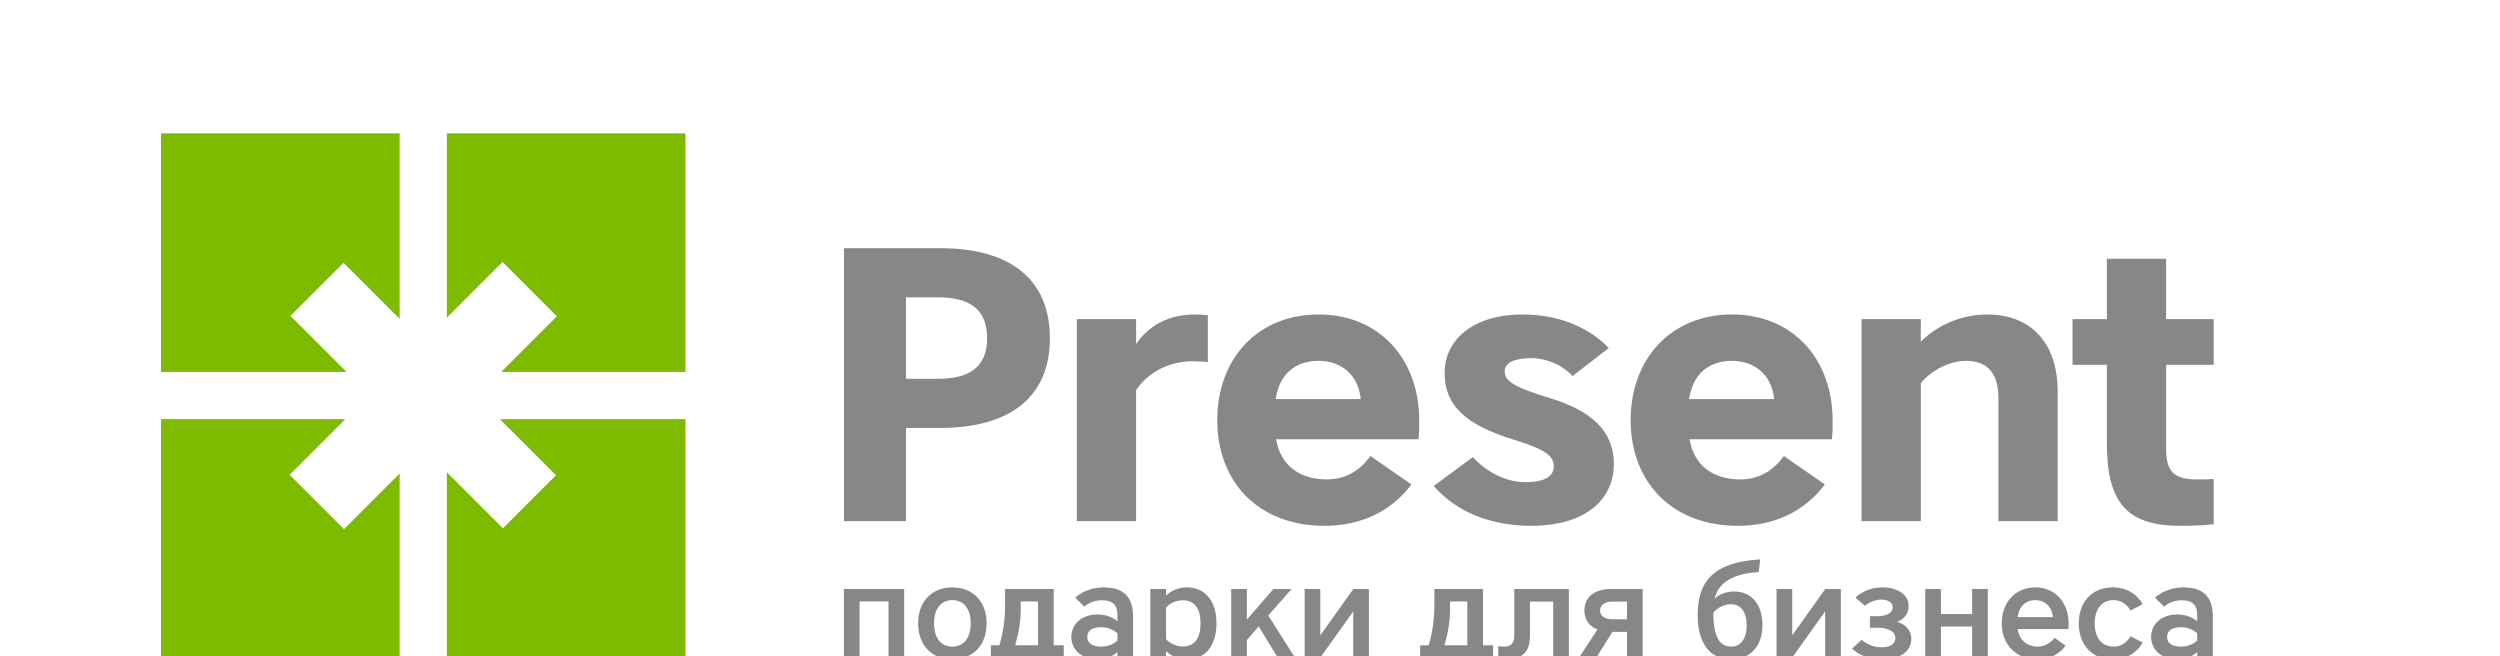 <?xml version="1.0" encoding="UTF-8"?>
<!DOCTYPE svg PUBLIC "-//W3C//DTD SVG 1.1//EN" "http://www.w3.org/Graphics/SVG/1.1/DTD/svg11.dtd">
<!-- Creator: CorelDRAW (Оценочная версия) -->
<svg xmlns="http://www.w3.org/2000/svg" xml:space="preserve" width="1828" height="480" version="1.1" style="shape-rendering:geometricPrecision; text-rendering:geometricPrecision; image-rendering:optimizeQuality; fill-rule:evenodd; clip-rule:evenodd"
viewBox="2400 300 18280 4800"
 xmlns:xlink="http://www.w3.org/1999/xlink"
 xmlns:xodm="http://www.corel.com/coreldraw/odm/2003">
 <defs>
  <style type="text/css">
   <![CDATA[
    .fil0 {fill:#7DBA00}
    .fil1 {fill:#858789;fill-rule:nonzero}
   ]]>
  </style>
 </defs>
 <g id="Слой_x0020_1">
  <g id="_105553180956672">
   <path class="fil0" d="M3577.23 1274.79l1744.97 0 0 1356.64 -409.96 -409.97 -388.34 388.34 409.95 409.95 -1356.62 0 0 -1744.96zm2090.13 0l1744.93 0 0 1744.96 -1347.25 0 406.82 -406.85 -397.66 -397.67 -406.84 406.84 0 -1347.28zm1744.93 2090.11l0 1744.96 -1744.93 0 0 -1356.6 409.95 409.95 388.34 -388.34 -409.97 -409.97 1356.61 0zm-2090.09 1744.96l-1744.97 0 0 -1744.96 1347.3 0 -406.86 406.86 397.67 397.68 406.86 -406.86 0 1347.28z"/>
   <path class="fil1" d="M10076.65 2773.29c0,-439.1 -299.38,-658.65 -801.2,-658.65l-704.27 0 0 1995.9 453.36 0 0 -681.46 250.91 0c501.82,0 801.2,-219.54 801.2,-655.79zm-459.06 0c0,208.14 -125.45,296.53 -362.11,296.53l-230.94 0 0 -595.92 230.94 0c236.66,0 362.11,88.39 362.11,299.39zm1614.11 -168.23c-22.81,-2.86 -62.73,-5.69 -91.25,-5.69 -199.58,0 -342.14,82.68 -433.39,216.69l0 -182.49 -433.39 0 0 1476.97 433.39 0 0 -958.04c85.53,-128.31 239.51,-210.99 413.44,-210.99 39.91,0 76.99,2.86 111.2,5.71l0 -342.16zm1545.68 772.7c0,-459.06 -296.54,-778.39 -735.63,-778.39 -444.8,0 -741.34,322.18 -741.34,772.68 0,450.5 299.4,772.7 784.1,772.7 268.03,0 487.56,-105.5 635.84,-302.25l-299.4 -208.13c-76.97,105.49 -179.62,171.07 -319.33,171.07 -205.3,0 -339.3,-108.34 -370.67,-293.68l1040.72 0c5.71,-34.21 5.71,-96.94 5.71,-134zm-735.63 -439.1c168.23,0 290.82,105.5 307.93,279.42l-621.59 0c25.67,-179.63 139.73,-279.42 313.66,-279.42zm921.24 88.39c0,230.95 142.57,376.37 504.68,487.57 230.95,71.29 293.68,116.91 293.68,196.74 0,71.27 -68.43,114.05 -205.29,114.05 -153.98,0 -285.13,-76.99 -387.77,-182.49l-285.13 210.99c171.07,193.89 421.98,290.84 712.82,290.84 396.32,0 604.45,-191.03 604.45,-453.35 0,-239.51 -165.37,-387.77 -461.89,-479.02 -268.03,-79.83 -336.46,-128.3 -336.46,-196.74 0,-65.58 76.99,-96.94 193.9,-96.94 116.9,0 233.81,54.17 302.23,131.16l265.16 -205.3c-153.96,-159.67 -379.21,-245.19 -630.12,-245.19 -362.12,0 -570.26,185.32 -570.26,427.68zm2837.31 350.71c0,-459.06 -296.53,-778.39 -735.63,-778.39 -444.8,0 -741.33,322.18 -741.33,772.68 0,450.5 299.39,772.7 784.09,772.7 268.03,0 487.58,-105.5 635.84,-302.25l-299.39 -208.13c-76.97,105.49 -179.61,171.07 -319.34,171.07 -205.3,0 -339.3,-108.34 -370.67,-293.68l1040.72 0c5.71,-34.21 5.71,-96.94 5.71,-134zm-735.63 -439.1c168.23,0 290.82,105.5 307.93,279.42l-621.57 0c25.66,-179.63 139.71,-279.42 313.64,-279.42zm1713.9 0c156.82,0 233.81,96.94 233.81,270.88l0 901 433.38 0 0 -946.63c0,-370.67 -208.13,-564.54 -516.07,-564.54 -202.44,0 -379.23,91.23 -484.73,199.58l0 -165.38 -433.38 0 0 1476.97 433.38 0 0 -1009.36c71.3,-85.54 199.6,-162.52 333.61,-162.52zm1562.78 1206.09c88.4,0 165.39,-2.85 245.21,-11.4l0 -330.75c-34.21,2.84 -79.82,2.84 -122.6,2.84 -171.08,0 -225.26,-59.87 -225.26,-225.25l0 -613.01 347.86 0 0 -333.61 -347.86 0 0 -441.95 -433.39 0 0 441.95 -250.91 0 0 333.61 250.91 0 0 570.24c0,427.7 136.87,607.33 536.04,607.33zm-9444.64 553.08l0 411.65 114.56 0 0 -502.91 -440.79 0 0 502.91 114.57 0 0 -411.65 211.66 0zm717.5 160.19c0,-157.29 -98.07,-263.11 -250.5,-263.11 -152.44,0 -250.49,105.82 -250.49,263.11 0,157.29 98.05,263.12 250.49,263.12 152.43,0 250.5,-105.83 250.5,-263.12zm-116.52 0c0,104.86 -49.52,169.91 -133.98,169.91 -84.46,0 -133.99,-65.05 -133.99,-169.91 0,-104.85 49.53,-169.9 133.99,-169.9 84.46,0 133.98,65.05 133.98,169.9zm680.6 160.2l-73.78 0 0 -411.65 -355.35 0 0 117.47c0,99.04 -13.58,204.86 -41.74,294.18l-62.14 0 0 198.06 114.56 0 0 -106.8 303.89 0 0 106.8 114.56 0 0 -198.06zm-355.33 0c24.26,-81.55 40.77,-173.79 40.77,-258.26l0 -62.13 126.21 0 0 320.39 -166.98 0zm747.59 -176.7c-38.84,-30.1 -85.44,-48.55 -147.59,-48.55 -109.7,0 -189.32,67.98 -189.32,164.09 0,96.12 79.62,164.08 189.32,164.08 58.27,0 111.67,-18.45 147.59,-53.39l0 41.73 114.56 0 0 -296.11c0,-129.14 -49.51,-218.46 -215.53,-218.46 -76.7,0 -149.52,25.24 -207.78,74.76l66.03 66.03c37.86,-31.07 82.52,-46.6 128.15,-46.6 87.38,0 114.57,41.74 114.57,104.84l0 47.58zm-118.45 186.41c-62.14,0 -101.94,-23.3 -101.94,-70.87 0,-47.57 39.8,-70.88 101.94,-70.88 45.64,0 86.41,15.54 118.45,44.66l0 52.43c-31.07,30.1 -74.76,44.66 -118.45,44.66zm842.75 -169.91c0,-161.17 -79.62,-263.11 -217.49,-263.11 -58.25,0 -112.61,23.31 -151.46,60.2l0 -48.54 -114.56 0 0 708.75 114.56 0 0 -254.38c38.85,36.9 93.21,60.2 151.46,60.2 137.87,0 217.49,-101.94 217.49,-263.12zm-246.62 168.94c-42.71,0 -92.24,-19.41 -122.33,-53.4l0 -231.07c30.09,-33.98 79.62,-53.39 122.33,-53.39 89.33,0 130.1,64.07 130.1,168.92 0,104.86 -40.77,168.94 -130.1,168.94zm354.38 -420.39l0 502.91 114.57 0 0 -130.09 86.41 -99.04 139.81 229.13 126.22 0 -196.13 -308.73 170.89 -194.18 -133.02 0 -194.18 224.27 0 -224.27 -114.57 0zm1006.82 502.91l0 -502.91 -113.59 0 -241.75 338.83 0 -338.83 -114.56 0 0 502.91 113.59 0 241.74 -338.84 0 338.84 114.57 0zm907.79 -91.26l-73.79 0 0 -411.65 -355.36 0 0 117.47c0,99.04 -13.58,204.86 -41.74,294.18l-62.13 0 0 198.06 114.56 0 0 -106.8 303.89 0 0 106.8 114.57 0 0 -198.06zm-355.35 0c24.27,-81.55 40.77,-173.79 40.77,-258.26l0 -62.13 126.23 0 0 320.39 -167 0zm510.7 -411.65l0 336.9c0,55.33 -19.41,84.46 -74.75,84.46 -15.54,0 -27.19,-0.97 -42.72,-2.9l0 93.2c13.58,1.94 33.01,2.91 47.57,2.91 129.12,0 184.46,-52.43 184.46,-173.79l0 -248.55 169.9 0 0 410.68 114.58 0 0 -502.91 -399.04 0zm824.29 313.6l0 189.31 114.56 0 0 -502.91 -229.12 0c-128.17,0 -197.1,63.1 -197.1,157.29 0,65.05 33.99,115.52 95.15,138.82l-134.97 206.8 126.23 0 118.44 -189.31 106.81 0zm-105.83 -92.24c-59.22,0 -91.26,-24.28 -91.26,-64.07 0,-39.82 32.04,-65.06 91.26,-65.06l105.83 0 0 129.13 -105.83 0zm889.34 -202.92c-57.29,0 -110.68,20.39 -142.72,52.43 23.3,-113.59 133.98,-185.44 322.33,-194.18l10.68 -93.2c-339.81,20.38 -457.28,158.24 -457.28,407.76 0,198.07 83.49,323.32 245.62,323.32 135.93,0 228.17,-94.18 228.17,-249.52 0,-156.31 -83.49,-246.61 -206.8,-246.61zm-152.44 155.35c33.02,-39.81 79.63,-62.15 131.07,-62.15 69.91,0 112.64,57.29 112.64,154.38 0,96.12 -42.73,155.34 -111.67,155.34 -83.49,0 -132.04,-65.05 -132.04,-247.57zm932.06 329.12l0 -502.91 -113.59 0 -241.76 338.83 0 -338.83 -114.56 0 0 502.91 113.6 0 241.74 -338.84 0 338.84 114.57 0zm296.12 -425.25c50.49,0 83.51,21.36 83.51,57.28 0,40.79 -46.6,64.09 -112.63,64.09l-54.37 0 0 84.46 61.18 0c69.89,0 125.22,25.25 125.22,75.73 0,41.76 -35.91,66.99 -99.99,66.99 -58.25,0 -103.88,-19.41 -146.61,-54.36l-70.88 64.07c54.38,50.49 131.08,79.63 222.34,79.63 134.96,0 211.66,-64.09 211.66,-151.46 0,-60.2 -39.81,-104.87 -102.92,-123.32 48.55,-20.38 83.5,-58.25 83.5,-115.52 0,-84.48 -80.58,-136.91 -193.21,-136.91 -73.79,0 -141.75,24.27 -196.12,74.76l69.9 60.2c36.91,-31.07 80.59,-45.64 119.42,-45.64zm435.94 105.84l0 -183.5 -114.57 0 0 502.91 114.57 0 0 -228.15 228.16 0 0 228.15 114.58 0 0 -502.91 -114.58 0 0 183.5 -228.16 0zm934.01 70.88c0,-156.32 -99.03,-266.04 -243.7,-266.04 -147.58,0 -245.64,110.68 -245.64,263.11 0,154.39 103.89,263.12 262.15,263.12 85.44,0 157.28,-35.93 204.86,-100l-80.59 -57.29c-33,40.78 -74.75,64.08 -125.24,64.08 -77.68,0 -133.98,-51.45 -144.66,-128.15l370.87 0c1.95,-10.69 1.95,-28.16 1.95,-38.83zm-243.7 -172.83c68.94,0 122.33,47.58 128.16,124.28l-258.26 0c10.68,-77.68 58.26,-124.28 130.1,-124.28zm317.48 169.9c0,154.39 95.15,263.12 248.55,263.12 100.01,0 174.77,-46.61 219.43,-122.34l-88.36 -46.59c-32.04,48.54 -68.93,75.72 -126.21,75.72 -83.5,0 -136.89,-63.1 -136.89,-169.91 0,-106.8 53.39,-169.9 136.89,-169.9 57.28,0 94.17,27.19 126.21,75.74l88.36 -46.62c-44.66,-75.73 -119.42,-122.33 -219.43,-122.33 -153.4,0 -248.55,108.75 -248.55,263.11zm866.05 -16.5c-38.85,-30.1 -85.45,-48.55 -147.58,-48.55 -109.7,0 -189.33,67.98 -189.33,164.09 0,96.12 79.63,164.08 189.33,164.08 58.26,0 111.66,-18.45 147.58,-53.39l0 41.73 114.56 0 0 -296.11c0,-129.14 -49.51,-218.46 -215.53,-218.46 -76.71,0 -149.53,25.24 -207.78,74.76l66.02 66.03c37.86,-31.07 82.54,-46.6 128.16,-46.6 87.38,0 114.57,41.74 114.57,104.84l0 47.58zm-118.46 186.41c-62.13,0 -101.93,-23.3 -101.93,-70.87 0,-47.57 39.8,-70.88 101.93,-70.88 45.65,0 86.42,15.54 118.46,44.66l0 52.43c-31.08,30.1 -74.76,44.66 -118.46,44.66z"/>
  </g>
 </g>
</svg>
